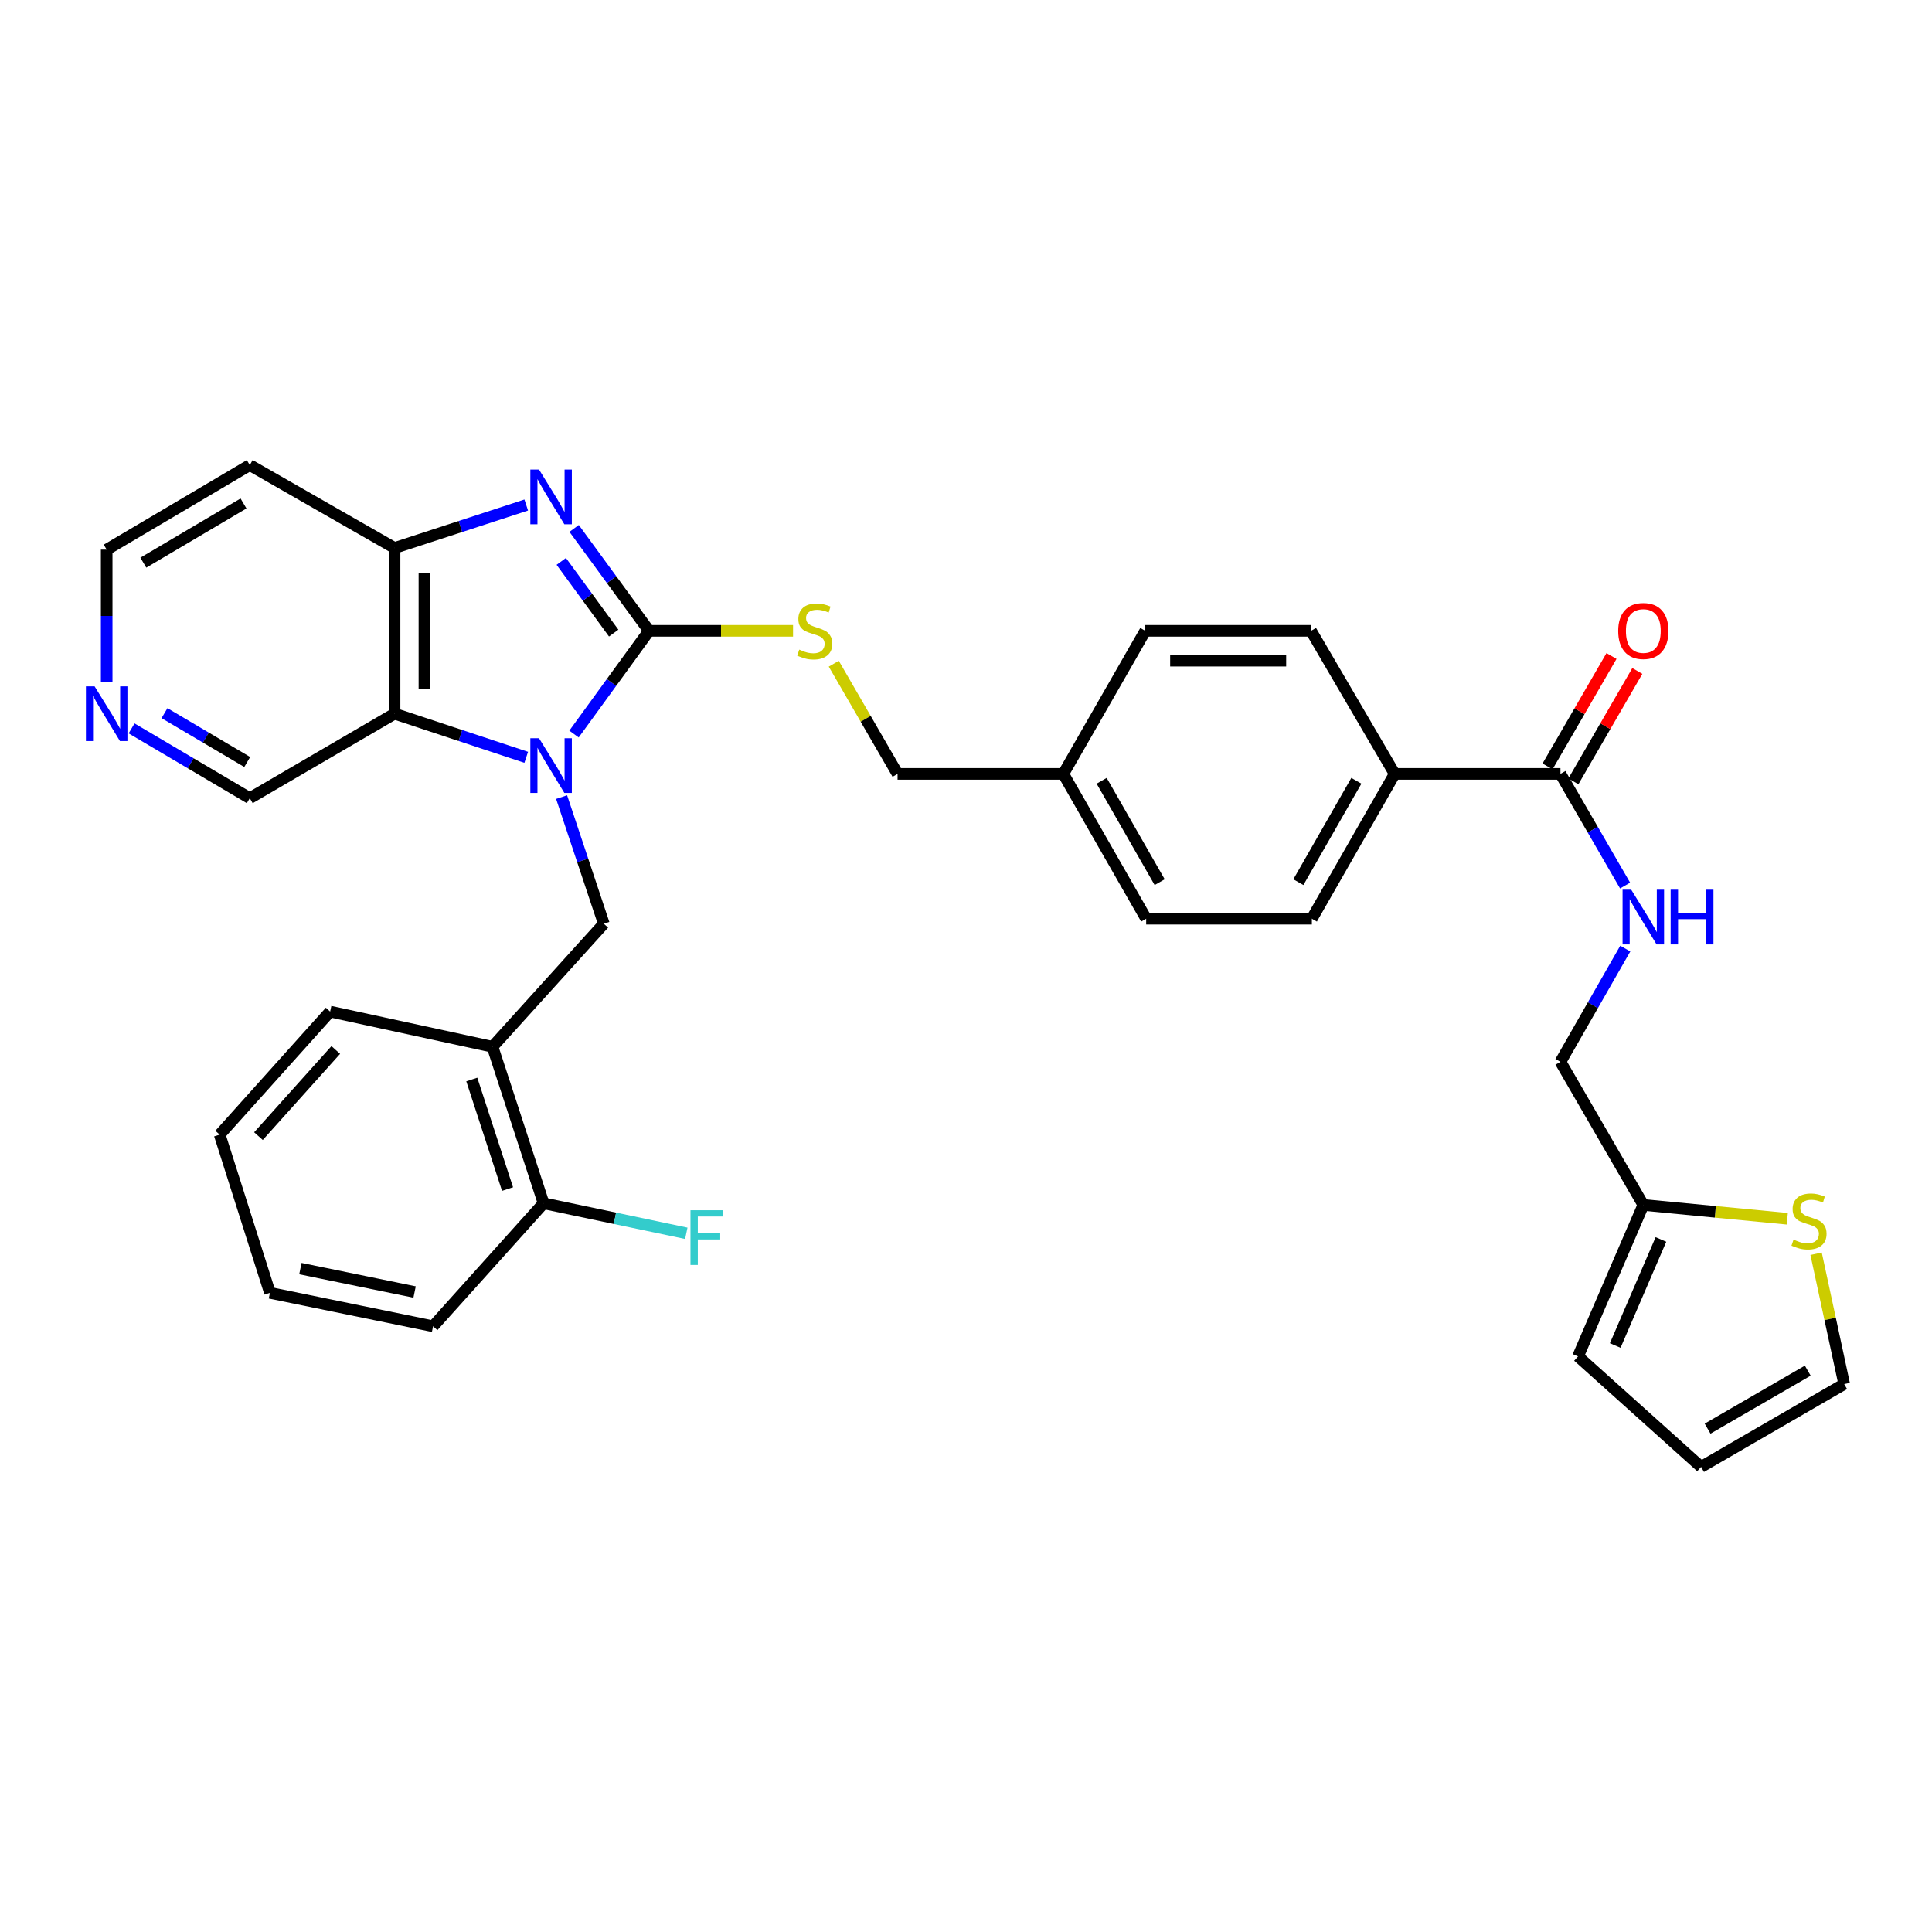 <?xml version='1.0' encoding='iso-8859-1'?>
<svg version='1.1' baseProfile='full'
              xmlns='http://www.w3.org/2000/svg'
                      xmlns:rdkit='http://www.rdkit.org/xml'
                      xmlns:xlink='http://www.w3.org/1999/xlink'
                  xml:space='preserve'
width='1000px' height='1000px' viewBox='0 0 1000 1000'>
<!-- END OF HEADER -->
<rect style='opacity:1.0;fill:#FFFFFF;stroke:none' width='1000' height='1000' x='0' y='0'> </rect>
<path class='bond-0' d='M 297.104,379.941 L 316.517,353.229' style='fill:none;fill-rule:evenodd;stroke:#0000FF;stroke-width:6px;stroke-linecap:butt;stroke-linejoin:miter;stroke-opacity:1' />
<path class='bond-0' d='M 316.517,353.229 L 335.93,326.516' style='fill:none;fill-rule:evenodd;stroke:#000000;stroke-width:6px;stroke-linecap:butt;stroke-linejoin:miter;stroke-opacity:1' />
<path class='bond-2' d='M 272.373,391.99 L 238.3,380.697' style='fill:none;fill-rule:evenodd;stroke:#0000FF;stroke-width:6px;stroke-linecap:butt;stroke-linejoin:miter;stroke-opacity:1' />
<path class='bond-2' d='M 238.3,380.697 L 204.227,369.404' style='fill:none;fill-rule:evenodd;stroke:#000000;stroke-width:6px;stroke-linecap:butt;stroke-linejoin:miter;stroke-opacity:1' />
<path class='bond-4' d='M 290.686,412.574 L 301.611,445.355' style='fill:none;fill-rule:evenodd;stroke:#0000FF;stroke-width:6px;stroke-linecap:butt;stroke-linejoin:miter;stroke-opacity:1' />
<path class='bond-4' d='M 301.611,445.355 L 312.537,478.135' style='fill:none;fill-rule:evenodd;stroke:#000000;stroke-width:6px;stroke-linecap:butt;stroke-linejoin:miter;stroke-opacity:1' />
<path class='bond-1' d='M 335.93,326.516 L 316.55,300.01' style='fill:none;fill-rule:evenodd;stroke:#000000;stroke-width:6px;stroke-linecap:butt;stroke-linejoin:miter;stroke-opacity:1' />
<path class='bond-1' d='M 316.55,300.01 L 297.17,273.503' style='fill:none;fill-rule:evenodd;stroke:#0000FF;stroke-width:6px;stroke-linecap:butt;stroke-linejoin:miter;stroke-opacity:1' />
<path class='bond-1' d='M 317.642,327.684 L 304.076,309.13' style='fill:none;fill-rule:evenodd;stroke:#000000;stroke-width:6px;stroke-linecap:butt;stroke-linejoin:miter;stroke-opacity:1' />
<path class='bond-1' d='M 304.076,309.13 L 290.51,290.575' style='fill:none;fill-rule:evenodd;stroke:#0000FF;stroke-width:6px;stroke-linecap:butt;stroke-linejoin:miter;stroke-opacity:1' />
<path class='bond-7' d='M 335.93,326.516 L 373.206,326.516' style='fill:none;fill-rule:evenodd;stroke:#000000;stroke-width:6px;stroke-linecap:butt;stroke-linejoin:miter;stroke-opacity:1' />
<path class='bond-7' d='M 373.206,326.516 L 410.482,326.516' style='fill:none;fill-rule:evenodd;stroke:#CCCC00;stroke-width:6px;stroke-linecap:butt;stroke-linejoin:miter;stroke-opacity:1' />
<path class='bond-33' d='M 272.377,261.395 L 238.302,272.512' style='fill:none;fill-rule:evenodd;stroke:#0000FF;stroke-width:6px;stroke-linecap:butt;stroke-linejoin:miter;stroke-opacity:1' />
<path class='bond-33' d='M 238.302,272.512 L 204.227,283.628' style='fill:none;fill-rule:evenodd;stroke:#000000;stroke-width:6px;stroke-linecap:butt;stroke-linejoin:miter;stroke-opacity:1' />
<path class='bond-3' d='M 204.227,369.404 L 204.227,283.628' style='fill:none;fill-rule:evenodd;stroke:#000000;stroke-width:6px;stroke-linecap:butt;stroke-linejoin:miter;stroke-opacity:1' />
<path class='bond-3' d='M 219.679,356.538 L 219.679,296.494' style='fill:none;fill-rule:evenodd;stroke:#000000;stroke-width:6px;stroke-linecap:butt;stroke-linejoin:miter;stroke-opacity:1' />
<path class='bond-22' d='M 204.227,369.404 L 129.284,413.134' style='fill:none;fill-rule:evenodd;stroke:#000000;stroke-width:6px;stroke-linecap:butt;stroke-linejoin:miter;stroke-opacity:1' />
<path class='bond-21' d='M 204.227,283.628 L 129.284,240.723' style='fill:none;fill-rule:evenodd;stroke:#000000;stroke-width:6px;stroke-linecap:butt;stroke-linejoin:miter;stroke-opacity:1' />
<path class='bond-6' d='M 312.537,478.135 L 254.927,541.806' style='fill:none;fill-rule:evenodd;stroke:#000000;stroke-width:6px;stroke-linecap:butt;stroke-linejoin:miter;stroke-opacity:1' />
<path class='bond-5' d='M 807.691,400.566 L 721.897,400.566' style='fill:none;fill-rule:evenodd;stroke:#000000;stroke-width:6px;stroke-linecap:butt;stroke-linejoin:miter;stroke-opacity:1' />
<path class='bond-8' d='M 807.691,400.566 L 824.417,429.466' style='fill:none;fill-rule:evenodd;stroke:#000000;stroke-width:6px;stroke-linecap:butt;stroke-linejoin:miter;stroke-opacity:1' />
<path class='bond-8' d='M 824.417,429.466 L 841.144,458.367' style='fill:none;fill-rule:evenodd;stroke:#0000FF;stroke-width:6px;stroke-linecap:butt;stroke-linejoin:miter;stroke-opacity:1' />
<path class='bond-14' d='M 814.376,404.438 L 830.926,375.863' style='fill:none;fill-rule:evenodd;stroke:#000000;stroke-width:6px;stroke-linecap:butt;stroke-linejoin:miter;stroke-opacity:1' />
<path class='bond-14' d='M 830.926,375.863 L 847.477,347.288' style='fill:none;fill-rule:evenodd;stroke:#FF0000;stroke-width:6px;stroke-linecap:butt;stroke-linejoin:miter;stroke-opacity:1' />
<path class='bond-14' d='M 801.005,396.694 L 817.555,368.118' style='fill:none;fill-rule:evenodd;stroke:#000000;stroke-width:6px;stroke-linecap:butt;stroke-linejoin:miter;stroke-opacity:1' />
<path class='bond-14' d='M 817.555,368.118 L 834.105,339.543' style='fill:none;fill-rule:evenodd;stroke:#FF0000;stroke-width:6px;stroke-linecap:butt;stroke-linejoin:miter;stroke-opacity:1' />
<path class='bond-12' d='M 254.927,541.806 L 281.358,622.818' style='fill:none;fill-rule:evenodd;stroke:#000000;stroke-width:6px;stroke-linecap:butt;stroke-linejoin:miter;stroke-opacity:1' />
<path class='bond-12' d='M 244.201,558.751 L 262.704,615.459' style='fill:none;fill-rule:evenodd;stroke:#000000;stroke-width:6px;stroke-linecap:butt;stroke-linejoin:miter;stroke-opacity:1' />
<path class='bond-29' d='M 254.927,541.806 L 170.876,523.59' style='fill:none;fill-rule:evenodd;stroke:#000000;stroke-width:6px;stroke-linecap:butt;stroke-linejoin:miter;stroke-opacity:1' />
<path class='bond-23' d='M 431.559,343.535 L 448.068,372.05' style='fill:none;fill-rule:evenodd;stroke:#CCCC00;stroke-width:6px;stroke-linecap:butt;stroke-linejoin:miter;stroke-opacity:1' />
<path class='bond-23' d='M 448.068,372.05 L 464.577,400.566' style='fill:none;fill-rule:evenodd;stroke:#000000;stroke-width:6px;stroke-linecap:butt;stroke-linejoin:miter;stroke-opacity:1' />
<path class='bond-18' d='M 841.239,490.986 L 824.465,520.293' style='fill:none;fill-rule:evenodd;stroke:#0000FF;stroke-width:6px;stroke-linecap:butt;stroke-linejoin:miter;stroke-opacity:1' />
<path class='bond-18' d='M 824.465,520.293 L 807.691,549.601' style='fill:none;fill-rule:evenodd;stroke:#000000;stroke-width:6px;stroke-linecap:butt;stroke-linejoin:miter;stroke-opacity:1' />
<path class='bond-9' d='M 925.104,630.83 L 887.841,627.249' style='fill:none;fill-rule:evenodd;stroke:#CCCC00;stroke-width:6px;stroke-linecap:butt;stroke-linejoin:miter;stroke-opacity:1' />
<path class='bond-9' d='M 887.841,627.249 L 850.579,623.668' style='fill:none;fill-rule:evenodd;stroke:#000000;stroke-width:6px;stroke-linecap:butt;stroke-linejoin:miter;stroke-opacity:1' />
<path class='bond-13' d='M 940.01,648.95 L 947.278,682.674' style='fill:none;fill-rule:evenodd;stroke:#CCCC00;stroke-width:6px;stroke-linecap:butt;stroke-linejoin:miter;stroke-opacity:1' />
<path class='bond-13' d='M 947.278,682.674 L 954.545,716.398' style='fill:none;fill-rule:evenodd;stroke:#000000;stroke-width:6px;stroke-linecap:butt;stroke-linejoin:miter;stroke-opacity:1' />
<path class='bond-10' d='M 850.579,623.668 L 807.691,549.601' style='fill:none;fill-rule:evenodd;stroke:#000000;stroke-width:6px;stroke-linecap:butt;stroke-linejoin:miter;stroke-opacity:1' />
<path class='bond-15' d='M 850.579,623.668 L 816.782,702.079' style='fill:none;fill-rule:evenodd;stroke:#000000;stroke-width:6px;stroke-linecap:butt;stroke-linejoin:miter;stroke-opacity:1' />
<path class='bond-15' d='M 859.699,641.546 L 836.041,696.434' style='fill:none;fill-rule:evenodd;stroke:#000000;stroke-width:6px;stroke-linecap:butt;stroke-linejoin:miter;stroke-opacity:1' />
<path class='bond-11' d='M 721.897,400.566 L 679.018,475.526' style='fill:none;fill-rule:evenodd;stroke:#000000;stroke-width:6px;stroke-linecap:butt;stroke-linejoin:miter;stroke-opacity:1' />
<path class='bond-11' d='M 702.053,404.137 L 672.037,456.609' style='fill:none;fill-rule:evenodd;stroke:#000000;stroke-width:6px;stroke-linecap:butt;stroke-linejoin:miter;stroke-opacity:1' />
<path class='bond-36' d='M 721.897,400.566 L 678.588,326.516' style='fill:none;fill-rule:evenodd;stroke:#000000;stroke-width:6px;stroke-linecap:butt;stroke-linejoin:miter;stroke-opacity:1' />
<path class='bond-25' d='M 281.358,622.818 L 318.292,630.587' style='fill:none;fill-rule:evenodd;stroke:#000000;stroke-width:6px;stroke-linecap:butt;stroke-linejoin:miter;stroke-opacity:1' />
<path class='bond-25' d='M 318.292,630.587 L 355.227,638.355' style='fill:none;fill-rule:evenodd;stroke:#33CCCC;stroke-width:6px;stroke-linecap:butt;stroke-linejoin:miter;stroke-opacity:1' />
<path class='bond-30' d='M 281.358,622.818 L 224.16,686.481' style='fill:none;fill-rule:evenodd;stroke:#000000;stroke-width:6px;stroke-linecap:butt;stroke-linejoin:miter;stroke-opacity:1' />
<path class='bond-37' d='M 954.545,716.398 L 880.478,759.277' style='fill:none;fill-rule:evenodd;stroke:#000000;stroke-width:6px;stroke-linecap:butt;stroke-linejoin:miter;stroke-opacity:1' />
<path class='bond-37' d='M 935.694,709.457 L 883.847,739.473' style='fill:none;fill-rule:evenodd;stroke:#000000;stroke-width:6px;stroke-linecap:butt;stroke-linejoin:miter;stroke-opacity:1' />
<path class='bond-17' d='M 816.782,702.079 L 880.478,759.277' style='fill:none;fill-rule:evenodd;stroke:#000000;stroke-width:6px;stroke-linecap:butt;stroke-linejoin:miter;stroke-opacity:1' />
<path class='bond-16' d='M 68.107,377.015 L 98.696,395.074' style='fill:none;fill-rule:evenodd;stroke:#0000FF;stroke-width:6px;stroke-linecap:butt;stroke-linejoin:miter;stroke-opacity:1' />
<path class='bond-16' d='M 98.696,395.074 L 129.284,413.134' style='fill:none;fill-rule:evenodd;stroke:#000000;stroke-width:6px;stroke-linecap:butt;stroke-linejoin:miter;stroke-opacity:1' />
<path class='bond-16' d='M 85.14,369.126 L 106.552,381.768' style='fill:none;fill-rule:evenodd;stroke:#0000FF;stroke-width:6px;stroke-linecap:butt;stroke-linejoin:miter;stroke-opacity:1' />
<path class='bond-16' d='M 106.552,381.768 L 127.963,394.41' style='fill:none;fill-rule:evenodd;stroke:#000000;stroke-width:6px;stroke-linecap:butt;stroke-linejoin:miter;stroke-opacity:1' />
<path class='bond-28' d='M 55.217,353.121 L 55.217,318.804' style='fill:none;fill-rule:evenodd;stroke:#0000FF;stroke-width:6px;stroke-linecap:butt;stroke-linejoin:miter;stroke-opacity:1' />
<path class='bond-28' d='M 55.217,318.804 L 55.217,284.486' style='fill:none;fill-rule:evenodd;stroke:#000000;stroke-width:6px;stroke-linecap:butt;stroke-linejoin:miter;stroke-opacity:1' />
<path class='bond-19' d='M 679.018,475.526 L 593.259,475.526' style='fill:none;fill-rule:evenodd;stroke:#000000;stroke-width:6px;stroke-linecap:butt;stroke-linejoin:miter;stroke-opacity:1' />
<path class='bond-20' d='M 678.588,326.516 L 592.804,326.516' style='fill:none;fill-rule:evenodd;stroke:#000000;stroke-width:6px;stroke-linecap:butt;stroke-linejoin:miter;stroke-opacity:1' />
<path class='bond-20' d='M 665.721,341.968 L 605.671,341.968' style='fill:none;fill-rule:evenodd;stroke:#000000;stroke-width:6px;stroke-linecap:butt;stroke-linejoin:miter;stroke-opacity:1' />
<path class='bond-34' d='M 129.284,240.723 L 55.217,284.486' style='fill:none;fill-rule:evenodd;stroke:#000000;stroke-width:6px;stroke-linecap:butt;stroke-linejoin:miter;stroke-opacity:1' />
<path class='bond-34' d='M 126.035,260.591 L 74.188,291.225' style='fill:none;fill-rule:evenodd;stroke:#000000;stroke-width:6px;stroke-linecap:butt;stroke-linejoin:miter;stroke-opacity:1' />
<path class='bond-24' d='M 464.577,400.566 L 550.37,400.566' style='fill:none;fill-rule:evenodd;stroke:#000000;stroke-width:6px;stroke-linecap:butt;stroke-linejoin:miter;stroke-opacity:1' />
<path class='bond-26' d='M 550.37,400.566 L 592.804,326.516' style='fill:none;fill-rule:evenodd;stroke:#000000;stroke-width:6px;stroke-linecap:butt;stroke-linejoin:miter;stroke-opacity:1' />
<path class='bond-27' d='M 550.37,400.566 L 593.259,475.526' style='fill:none;fill-rule:evenodd;stroke:#000000;stroke-width:6px;stroke-linecap:butt;stroke-linejoin:miter;stroke-opacity:1' />
<path class='bond-27' d='M 570.216,404.136 L 600.237,456.608' style='fill:none;fill-rule:evenodd;stroke:#000000;stroke-width:6px;stroke-linecap:butt;stroke-linejoin:miter;stroke-opacity:1' />
<path class='bond-31' d='M 170.876,523.59 L 113.703,587.287' style='fill:none;fill-rule:evenodd;stroke:#000000;stroke-width:6px;stroke-linecap:butt;stroke-linejoin:miter;stroke-opacity:1' />
<path class='bond-31' d='M 173.799,543.466 L 133.778,588.054' style='fill:none;fill-rule:evenodd;stroke:#000000;stroke-width:6px;stroke-linecap:butt;stroke-linejoin:miter;stroke-opacity:1' />
<path class='bond-35' d='M 224.16,686.481 L 139.714,669.175' style='fill:none;fill-rule:evenodd;stroke:#000000;stroke-width:6px;stroke-linecap:butt;stroke-linejoin:miter;stroke-opacity:1' />
<path class='bond-35' d='M 214.595,668.747 L 155.483,656.633' style='fill:none;fill-rule:evenodd;stroke:#000000;stroke-width:6px;stroke-linecap:butt;stroke-linejoin:miter;stroke-opacity:1' />
<path class='bond-32' d='M 113.703,587.287 L 139.714,669.175' style='fill:none;fill-rule:evenodd;stroke:#000000;stroke-width:6px;stroke-linecap:butt;stroke-linejoin:miter;stroke-opacity:1' />
<path  class='atom-0' d='M 278.987 382.096
L 288.267 397.096
Q 289.187 398.576, 290.667 401.256
Q 292.147 403.936, 292.227 404.096
L 292.227 382.096
L 295.987 382.096
L 295.987 410.416
L 292.107 410.416
L 282.147 394.016
Q 280.987 392.096, 279.747 389.896
Q 278.547 387.696, 278.187 387.016
L 278.187 410.416
L 274.507 410.416
L 274.507 382.096
L 278.987 382.096
' fill='#0000FF'/>
<path  class='atom-2' d='M 278.987 243.036
L 288.267 258.036
Q 289.187 259.516, 290.667 262.196
Q 292.147 264.876, 292.227 265.036
L 292.227 243.036
L 295.987 243.036
L 295.987 271.356
L 292.107 271.356
L 282.147 254.956
Q 280.987 253.036, 279.747 250.836
Q 278.547 248.636, 278.187 247.956
L 278.187 271.356
L 274.507 271.356
L 274.507 243.036
L 278.987 243.036
' fill='#0000FF'/>
<path  class='atom-8' d='M 413.706 336.236
Q 414.026 336.356, 415.346 336.916
Q 416.666 337.476, 418.106 337.836
Q 419.586 338.156, 421.026 338.156
Q 423.706 338.156, 425.266 336.876
Q 426.826 335.556, 426.826 333.276
Q 426.826 331.716, 426.026 330.756
Q 425.266 329.796, 424.066 329.276
Q 422.866 328.756, 420.866 328.156
Q 418.346 327.396, 416.826 326.676
Q 415.346 325.956, 414.266 324.436
Q 413.226 322.916, 413.226 320.356
Q 413.226 316.796, 415.626 314.596
Q 418.066 312.396, 422.866 312.396
Q 426.146 312.396, 429.866 313.956
L 428.946 317.036
Q 425.546 315.636, 422.986 315.636
Q 420.226 315.636, 418.706 316.796
Q 417.186 317.916, 417.226 319.876
Q 417.226 321.396, 417.986 322.316
Q 418.786 323.236, 419.906 323.756
Q 421.066 324.276, 422.986 324.876
Q 425.546 325.676, 427.066 326.476
Q 428.586 327.276, 429.666 328.916
Q 430.786 330.516, 430.786 333.276
Q 430.786 337.196, 428.146 339.316
Q 425.546 341.396, 421.186 341.396
Q 418.666 341.396, 416.746 340.836
Q 414.866 340.316, 412.626 339.396
L 413.706 336.236
' fill='#CCCC00'/>
<path  class='atom-9' d='M 844.319 460.507
L 853.599 475.507
Q 854.519 476.987, 855.999 479.667
Q 857.479 482.347, 857.559 482.507
L 857.559 460.507
L 861.319 460.507
L 861.319 488.827
L 857.439 488.827
L 847.479 472.427
Q 846.319 470.507, 845.079 468.307
Q 843.879 466.107, 843.519 465.427
L 843.519 488.827
L 839.839 488.827
L 839.839 460.507
L 844.319 460.507
' fill='#0000FF'/>
<path  class='atom-9' d='M 864.719 460.507
L 868.559 460.507
L 868.559 472.547
L 883.039 472.547
L 883.039 460.507
L 886.879 460.507
L 886.879 488.827
L 883.039 488.827
L 883.039 475.747
L 868.559 475.747
L 868.559 488.827
L 864.719 488.827
L 864.719 460.507
' fill='#0000FF'/>
<path  class='atom-10' d='M 928.338 641.629
Q 928.658 641.749, 929.978 642.309
Q 931.298 642.869, 932.738 643.229
Q 934.218 643.549, 935.658 643.549
Q 938.338 643.549, 939.898 642.269
Q 941.458 640.949, 941.458 638.669
Q 941.458 637.109, 940.658 636.149
Q 939.898 635.189, 938.698 634.669
Q 937.498 634.149, 935.498 633.549
Q 932.978 632.789, 931.458 632.069
Q 929.978 631.349, 928.898 629.829
Q 927.858 628.309, 927.858 625.749
Q 927.858 622.189, 930.258 619.989
Q 932.698 617.789, 937.498 617.789
Q 940.778 617.789, 944.498 619.349
L 943.578 622.429
Q 940.178 621.029, 937.618 621.029
Q 934.858 621.029, 933.338 622.189
Q 931.818 623.309, 931.858 625.269
Q 931.858 626.789, 932.618 627.709
Q 933.418 628.629, 934.538 629.149
Q 935.698 629.669, 937.618 630.269
Q 940.178 631.069, 941.698 631.869
Q 943.218 632.669, 944.298 634.309
Q 945.418 635.909, 945.418 638.669
Q 945.418 642.589, 942.778 644.709
Q 940.178 646.789, 935.818 646.789
Q 933.298 646.789, 931.378 646.229
Q 929.498 645.709, 927.258 644.789
L 928.338 641.629
' fill='#CCCC00'/>
<path  class='atom-15' d='M 837.579 326.596
Q 837.579 319.796, 840.939 315.996
Q 844.299 312.196, 850.579 312.196
Q 856.859 312.196, 860.219 315.996
Q 863.579 319.796, 863.579 326.596
Q 863.579 333.476, 860.179 337.396
Q 856.779 341.276, 850.579 341.276
Q 844.339 341.276, 840.939 337.396
Q 837.579 333.516, 837.579 326.596
M 850.579 338.076
Q 854.899 338.076, 857.219 335.196
Q 859.579 332.276, 859.579 326.596
Q 859.579 321.036, 857.219 318.236
Q 854.899 315.396, 850.579 315.396
Q 846.259 315.396, 843.899 318.196
Q 841.579 320.996, 841.579 326.596
Q 841.579 332.316, 843.899 335.196
Q 846.259 338.076, 850.579 338.076
' fill='#FF0000'/>
<path  class='atom-17' d='M 48.957 355.244
L 58.237 370.244
Q 59.157 371.724, 60.637 374.404
Q 62.117 377.084, 62.197 377.244
L 62.197 355.244
L 65.957 355.244
L 65.957 383.564
L 62.077 383.564
L 52.117 367.164
Q 50.957 365.244, 49.717 363.044
Q 48.517 360.844, 48.157 360.164
L 48.157 383.564
L 44.477 383.564
L 44.477 355.244
L 48.957 355.244
' fill='#0000FF'/>
<path  class='atom-26' d='M 357.384 626.42
L 374.224 626.42
L 374.224 629.66
L 361.184 629.66
L 361.184 638.26
L 372.784 638.26
L 372.784 641.54
L 361.184 641.54
L 361.184 654.74
L 357.384 654.74
L 357.384 626.42
' fill='#33CCCC'/>
</svg>
